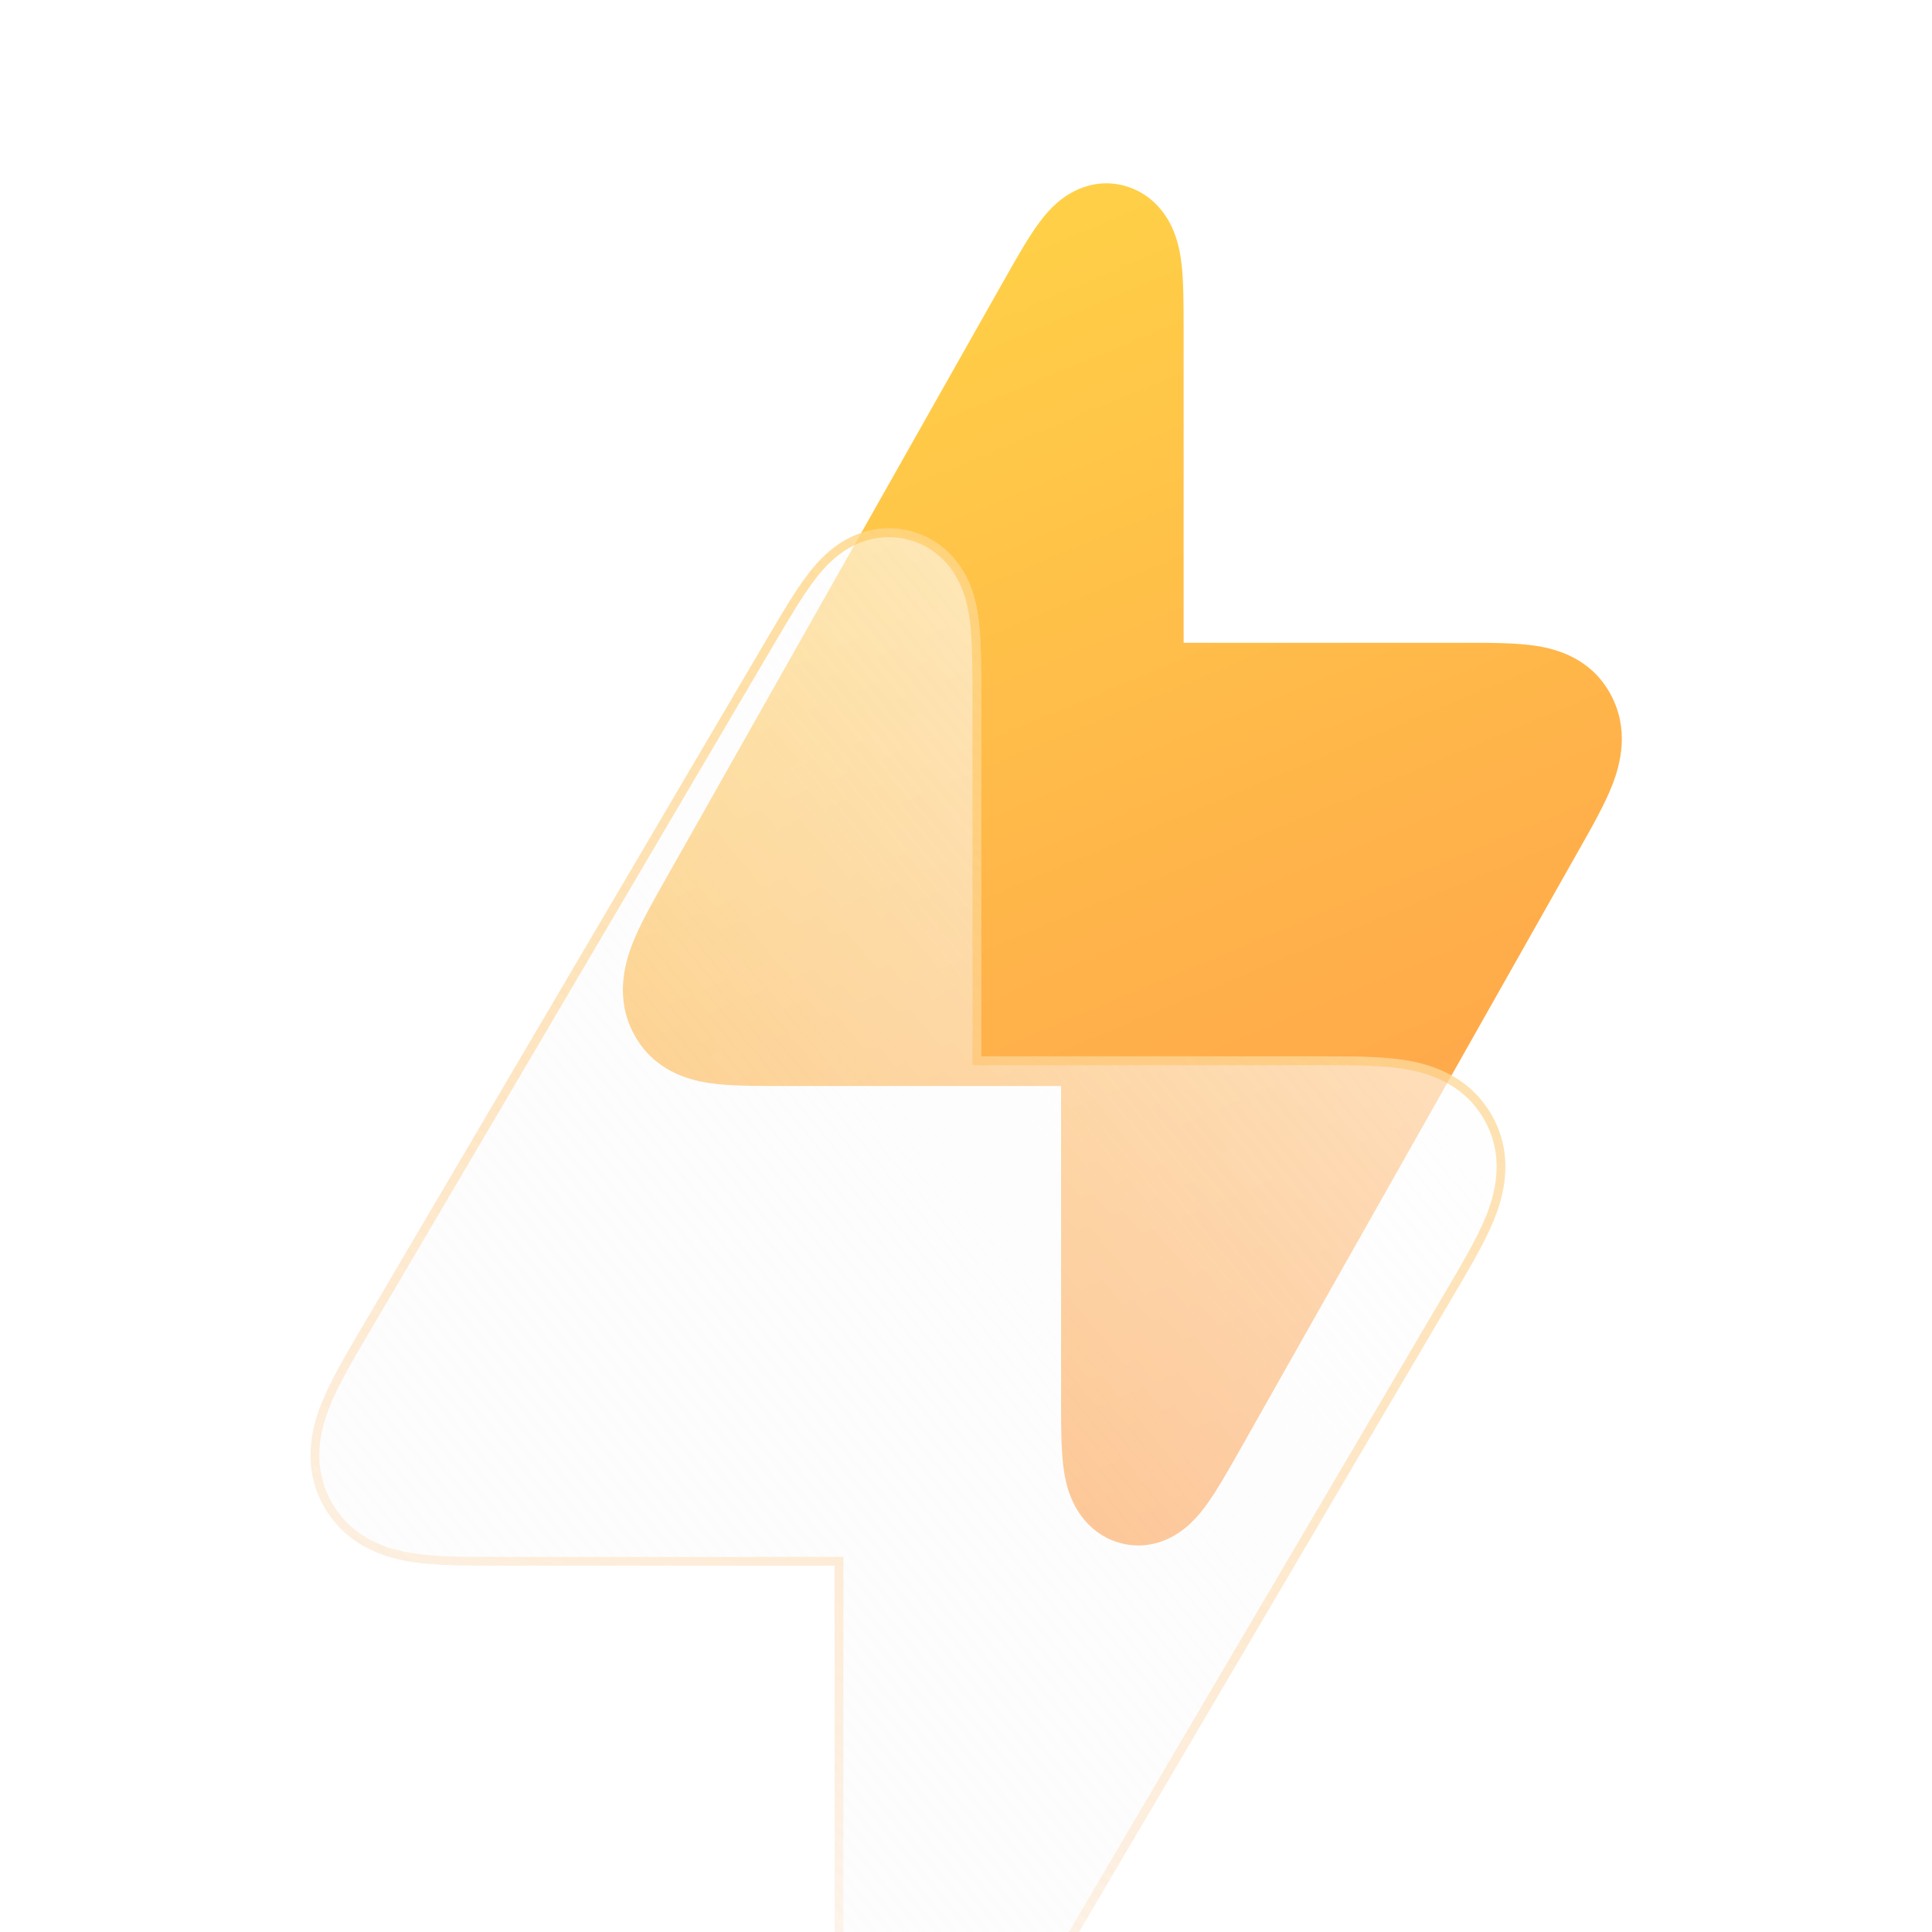 <svg width="28" height="28" viewBox="0 0 28 28" fill="none" xmlns="http://www.w3.org/2000/svg">
<path d="M15.434 2.851C15.635 2.712 15.946 2.593 16.307 2.695C16.668 2.798 16.878 3.064 16.983 3.29C17.075 3.487 17.108 3.689 17.124 3.826C17.154 4.09 17.154 4.44 17.154 4.797L17.154 4.848V9.316H21.2L21.253 9.316C21.612 9.316 21.973 9.316 22.261 9.36C22.571 9.408 23.057 9.544 23.338 10.055C23.619 10.566 23.485 11.071 23.368 11.373C23.259 11.654 23.075 11.979 22.893 12.3L22.866 12.348L17.979 20.996C17.805 21.303 17.635 21.605 17.48 21.816C17.4 21.926 17.273 22.083 17.098 22.204C16.897 22.343 16.586 22.462 16.225 22.36C15.864 22.257 15.654 21.991 15.549 21.765C15.456 21.568 15.424 21.366 15.408 21.229C15.377 20.965 15.378 20.615 15.378 20.258L15.378 20.207V15.739H11.332L11.278 15.739H11.278C10.92 15.739 10.558 15.739 10.27 15.695C9.961 15.647 9.475 15.511 9.194 15C8.913 14.489 9.047 13.984 9.164 13.682C9.273 13.401 9.457 13.076 9.639 12.755L9.639 12.755L9.666 12.707L14.527 4.104L14.553 4.059C14.726 3.752 14.897 3.45 15.052 3.239C15.132 3.129 15.258 2.972 15.434 2.851Z" fill="url(#paint0_linear_4511_13787)"/>
<g filter="url(#filter0_bi_4511_13787)">
<path d="M12.163 2.879C12.404 2.72 12.776 2.583 13.207 2.701C13.639 2.819 13.891 3.125 14.017 3.384C14.127 3.611 14.166 3.843 14.185 4C14.221 4.304 14.221 4.706 14.221 5.116L14.221 5.175V10.309H19.061L19.125 10.309C19.553 10.309 19.986 10.309 20.331 10.36C20.701 10.415 21.282 10.572 21.618 11.159C21.954 11.746 21.794 12.327 21.654 12.674C21.523 12.997 21.304 13.37 21.086 13.739L21.054 13.794L15.208 23.732L15.208 23.732C15 24.085 14.797 24.431 14.611 24.675C14.515 24.801 14.364 24.981 14.154 25.121C13.914 25.28 13.542 25.417 13.11 25.299C12.678 25.182 12.427 24.875 12.3 24.616C12.19 24.39 12.152 24.157 12.133 24C12.096 23.696 12.096 23.294 12.096 22.884L12.096 22.825V17.691H7.257L7.193 17.691C6.764 17.691 6.331 17.691 5.987 17.64C5.617 17.585 5.035 17.429 4.699 16.841C4.363 16.254 4.523 15.673 4.664 15.326C4.794 15.004 5.014 14.631 5.231 14.261L5.231 14.261L5.264 14.206L11.079 4.32L11.109 4.269C11.317 3.915 11.521 3.569 11.706 3.326C11.803 3.199 11.954 3.019 12.163 2.879Z" fill="url(#paint1_linear_4511_13787)"/>
</g>
<g filter="url(#filter1_bi_4511_13787)">
<path fill-rule="evenodd" clip-rule="evenodd" d="M14.094 5.116C14.094 4.703 14.094 4.31 14.058 4.016C14.04 3.863 14.003 3.647 13.902 3.44C13.787 3.203 13.561 2.929 13.174 2.824C12.787 2.719 12.453 2.84 12.234 2.986C12.042 3.113 11.901 3.28 11.807 3.403C11.628 3.639 11.428 3.977 11.219 4.333L11.189 4.384L5.373 14.271L5.341 14.326C5.341 14.326 5.34 14.327 5.34 14.327C5.121 14.699 4.908 15.062 4.782 15.374C4.646 15.71 4.504 16.243 4.81 16.778C5.116 17.314 5.647 17.461 6.006 17.514C6.339 17.564 6.761 17.564 7.193 17.564L12.223 17.564L12.223 22.884C12.223 23.297 12.223 23.69 12.259 23.985C12.277 24.137 12.314 24.353 12.415 24.56C12.53 24.797 12.757 25.071 13.143 25.176C13.53 25.282 13.864 25.16 14.084 25.015C14.276 24.887 14.417 24.72 14.51 24.598C14.69 24.362 14.889 24.023 15.098 23.667L20.944 13.73L20.977 13.674C21.196 13.302 21.41 12.938 21.536 12.626C21.672 12.29 21.814 11.758 21.508 11.222C21.201 10.687 20.67 10.539 20.312 10.486C19.979 10.437 19.556 10.436 19.125 10.437L14.094 10.437L14.094 5.116ZM15.208 23.732C15 24.085 14.797 24.431 14.611 24.675C14.515 24.801 14.364 24.981 14.154 25.121C13.914 25.28 13.542 25.417 13.11 25.299C12.678 25.182 12.427 24.875 12.3 24.616C12.19 24.39 12.152 24.157 12.133 24C12.096 23.696 12.096 23.294 12.096 22.884L12.096 17.691L7.193 17.691C6.764 17.691 6.331 17.691 5.987 17.64C5.617 17.585 5.035 17.429 4.699 16.841C4.363 16.254 4.523 15.673 4.664 15.326C4.794 15.004 5.014 14.631 5.231 14.261L11.109 4.269C11.317 3.915 11.521 3.569 11.706 3.326C11.803 3.199 11.954 3.019 12.163 2.879C12.404 2.72 12.776 2.583 13.207 2.701C13.639 2.819 13.891 3.125 14.017 3.384C14.127 3.611 14.166 3.843 14.185 4C14.221 4.304 14.221 4.706 14.221 5.116L14.221 10.309L19.125 10.309C19.553 10.309 19.986 10.309 20.331 10.36C20.701 10.415 21.282 10.572 21.618 11.159C21.954 11.746 21.794 12.327 21.654 12.674C21.523 12.997 21.304 13.37 21.086 13.739L15.208 23.732Z" fill="url(#paint2_linear_4511_13787)"/>
</g>
<defs>
<filter id="filter0_bi_4511_13787" x="0.5" y="-1.343" width="25.316" height="31.687" filterUnits="userSpaceOnUse" color-interpolation-filters="sRGB">
<feFlood flood-opacity="0" result="BackgroundImageFix"/>
<feGaussianBlur in="BackgroundImageFix" stdDeviation="2"/>
<feComposite in2="SourceAlpha" operator="in" result="effect1_backgroundBlur_4511_13787"/>
<feBlend mode="normal" in="SourceGraphic" in2="effect1_backgroundBlur_4511_13787" result="shape"/>
<feColorMatrix in="SourceAlpha" type="matrix" values="0 0 0 0 0 0 0 0 0 0 0 0 0 0 0 0 0 0 127 0" result="hardAlpha"/>
<feOffset dy="5"/>
<feGaussianBlur stdDeviation="8"/>
<feComposite in2="hardAlpha" operator="arithmetic" k2="-1" k3="1"/>
<feColorMatrix type="matrix" values="0 0 0 0 1 0 0 0 0 0.757 0 0 0 0 0.286 0 0 0 0.1 0"/>
<feBlend mode="normal" in2="shape" result="effect2_innerShadow_4511_13787"/>
</filter>
<filter id="filter1_bi_4511_13787" x="0.5" y="-1.343" width="25.316" height="31.687" filterUnits="userSpaceOnUse" color-interpolation-filters="sRGB">
<feFlood flood-opacity="0" result="BackgroundImageFix"/>
<feGaussianBlur in="BackgroundImageFix" stdDeviation="2"/>
<feComposite in2="SourceAlpha" operator="in" result="effect1_backgroundBlur_4511_13787"/>
<feBlend mode="normal" in="SourceGraphic" in2="effect1_backgroundBlur_4511_13787" result="shape"/>
<feColorMatrix in="SourceAlpha" type="matrix" values="0 0 0 0 0 0 0 0 0 0 0 0 0 0 0 0 0 0 127 0" result="hardAlpha"/>
<feOffset dy="5"/>
<feGaussianBlur stdDeviation="8"/>
<feComposite in2="hardAlpha" operator="arithmetic" k2="-1" k3="1"/>
<feColorMatrix type="matrix" values="0 0 0 0 1 0 0 0 0 0.757 0 0 0 0 0.286 0 0 0 0.1 0"/>
<feBlend mode="normal" in2="shape" result="effect2_innerShadow_4511_13787"/>
</filter>
<linearGradient id="paint0_linear_4511_13787" x1="9.352" y1="2.797" x2="18.422" y2="24.492" gradientUnits="userSpaceOnUse">
<stop stop-color="#FFD746"/>
<stop offset="0.578" stop-color="#FFB04A"/>
<stop offset="1" stop-color="#FF984C"/>
</linearGradient>
<linearGradient id="paint1_linear_4511_13787" x1="21.74" y1="5.921" x2="4.134" y2="20.445" gradientUnits="userSpaceOnUse">
<stop stop-color="white" stop-opacity="0.7"/>
<stop offset="1" stop-color="#F5F5F5" stop-opacity="0.2"/>
</linearGradient>
<linearGradient id="paint2_linear_4511_13787" x1="19.689" y1="-2.56" x2="8.533" y2="26.447" gradientUnits="userSpaceOnUse">
<stop stop-color="#FFCC48" stop-opacity="0.7"/>
<stop offset="1" stop-color="#FFA24C" stop-opacity="0"/>
</linearGradient>
</defs>
</svg>
